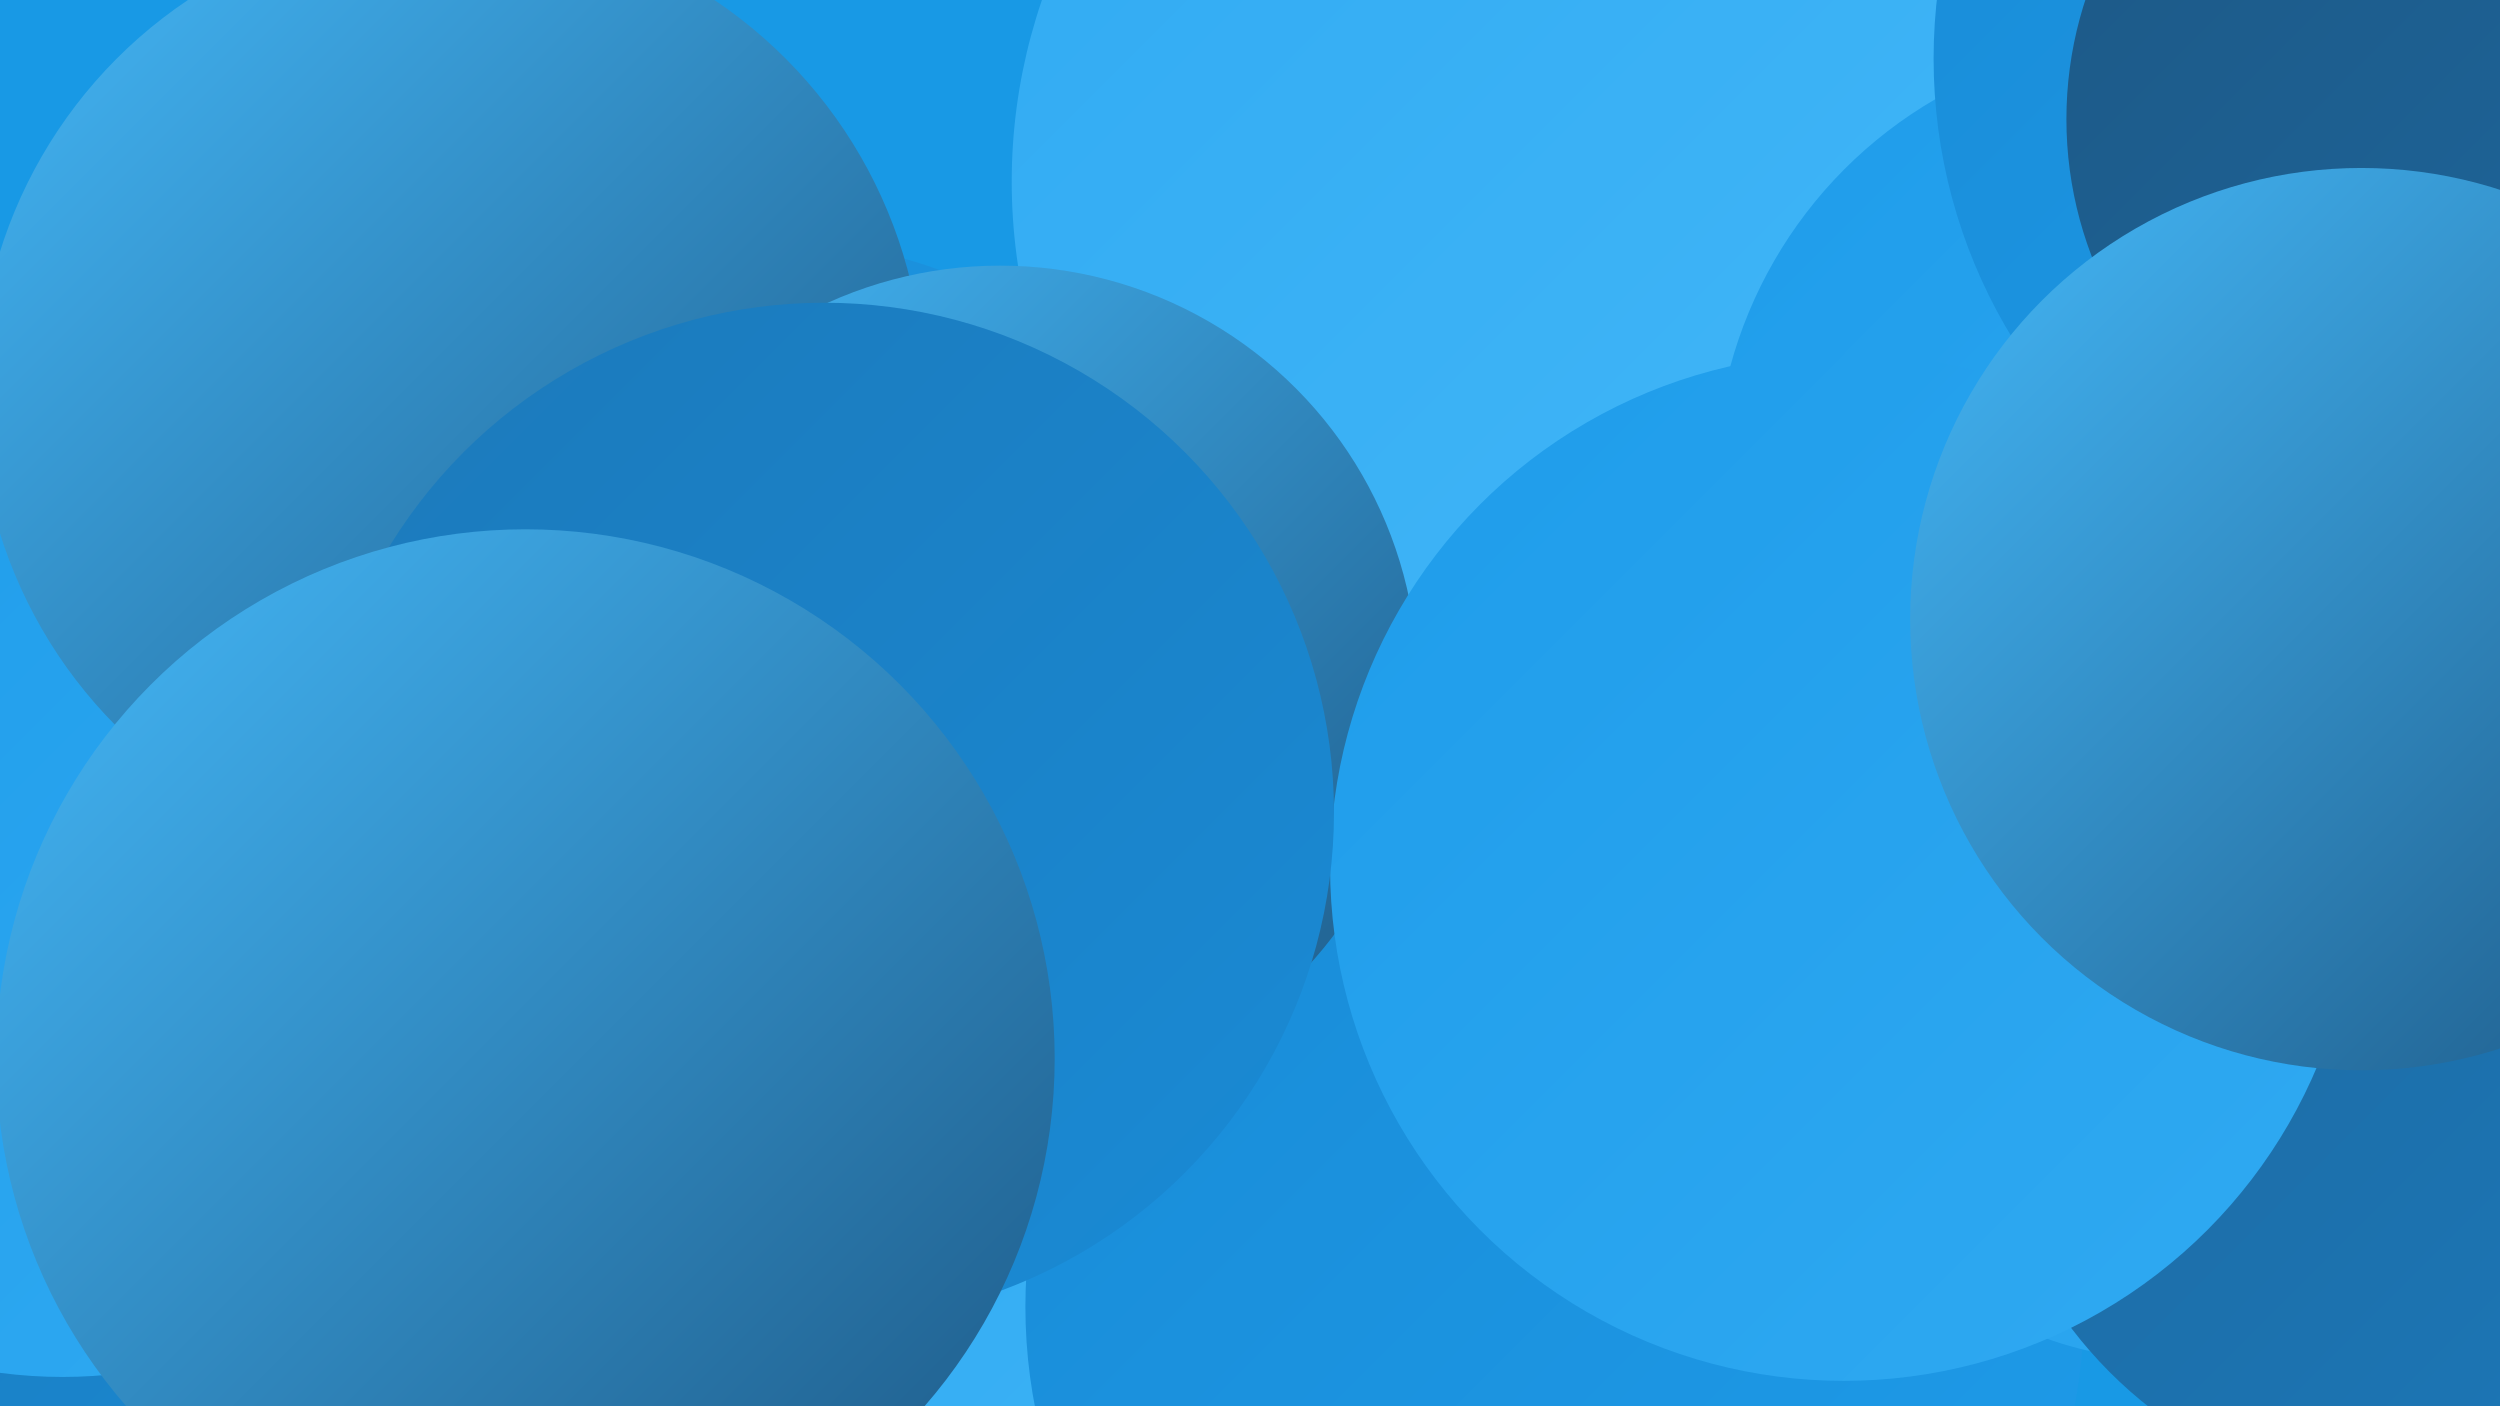 <?xml version="1.0" encoding="UTF-8"?><svg width="1280" height="720" xmlns="http://www.w3.org/2000/svg"><defs><linearGradient id="grad0" x1="0%" y1="0%" x2="100%" y2="100%"><stop offset="0%" style="stop-color:#1d5885;stop-opacity:1" /><stop offset="100%" style="stop-color:#1d689f;stop-opacity:1" /></linearGradient><linearGradient id="grad1" x1="0%" y1="0%" x2="100%" y2="100%"><stop offset="0%" style="stop-color:#1d689f;stop-opacity:1" /><stop offset="100%" style="stop-color:#1c79ba;stop-opacity:1" /></linearGradient><linearGradient id="grad2" x1="0%" y1="0%" x2="100%" y2="100%"><stop offset="0%" style="stop-color:#1c79ba;stop-opacity:1" /><stop offset="100%" style="stop-color:#198bd6;stop-opacity:1" /></linearGradient><linearGradient id="grad3" x1="0%" y1="0%" x2="100%" y2="100%"><stop offset="0%" style="stop-color:#198bd6;stop-opacity:1" /><stop offset="100%" style="stop-color:#1e9cea;stop-opacity:1" /></linearGradient><linearGradient id="grad4" x1="0%" y1="0%" x2="100%" y2="100%"><stop offset="0%" style="stop-color:#1e9cea;stop-opacity:1" /><stop offset="100%" style="stop-color:#30aaf2;stop-opacity:1" /></linearGradient><linearGradient id="grad5" x1="0%" y1="0%" x2="100%" y2="100%"><stop offset="0%" style="stop-color:#30aaf2;stop-opacity:1" /><stop offset="100%" style="stop-color:#44b8f8;stop-opacity:1" /></linearGradient><linearGradient id="grad6" x1="0%" y1="0%" x2="100%" y2="100%"><stop offset="0%" style="stop-color:#44b8f8;stop-opacity:1" /><stop offset="100%" style="stop-color:#1d5885;stop-opacity:1" /></linearGradient></defs><rect width="1280" height="720" fill="#1899e5" /><circle cx="969" cy="377" r="273" fill="url(#grad2)" /><circle cx="728" cy="467" r="229" fill="url(#grad4)" /><circle cx="805" cy="93" r="287" fill="url(#grad5)" /><circle cx="614" cy="699" r="190" fill="url(#grad5)" /><circle cx="143" cy="537" r="250" fill="url(#grad2)" /><circle cx="32" cy="461" r="244" fill="url(#grad4)" /><circle cx="401" cy="356" r="232" fill="url(#grad3)" /><circle cx="1105" cy="247" r="227" fill="url(#grad4)" /><circle cx="796" cy="669" r="271" fill="url(#grad3)" /><circle cx="231" cy="201" r="242" fill="url(#grad6)" /><circle cx="512" cy="350" r="214" fill="url(#grad6)" /><circle cx="1264" cy="30" r="274" fill="url(#grad3)" /><circle cx="1109" cy="516" r="180" fill="url(#grad4)" /><circle cx="1238" cy="545" r="223" fill="url(#grad1)" /><circle cx="1252" cy="278" r="211" fill="url(#grad3)" /><circle cx="944" cy="444" r="263" fill="url(#grad4)" /><circle cx="422" cy="416" r="261" fill="url(#grad2)" /><circle cx="1255" cy="61" r="197" fill="url(#grad0)" /><circle cx="1209" cy="317" r="231" fill="url(#grad6)" /><circle cx="269" cy="542" r="271" fill="url(#grad6)" /></svg>